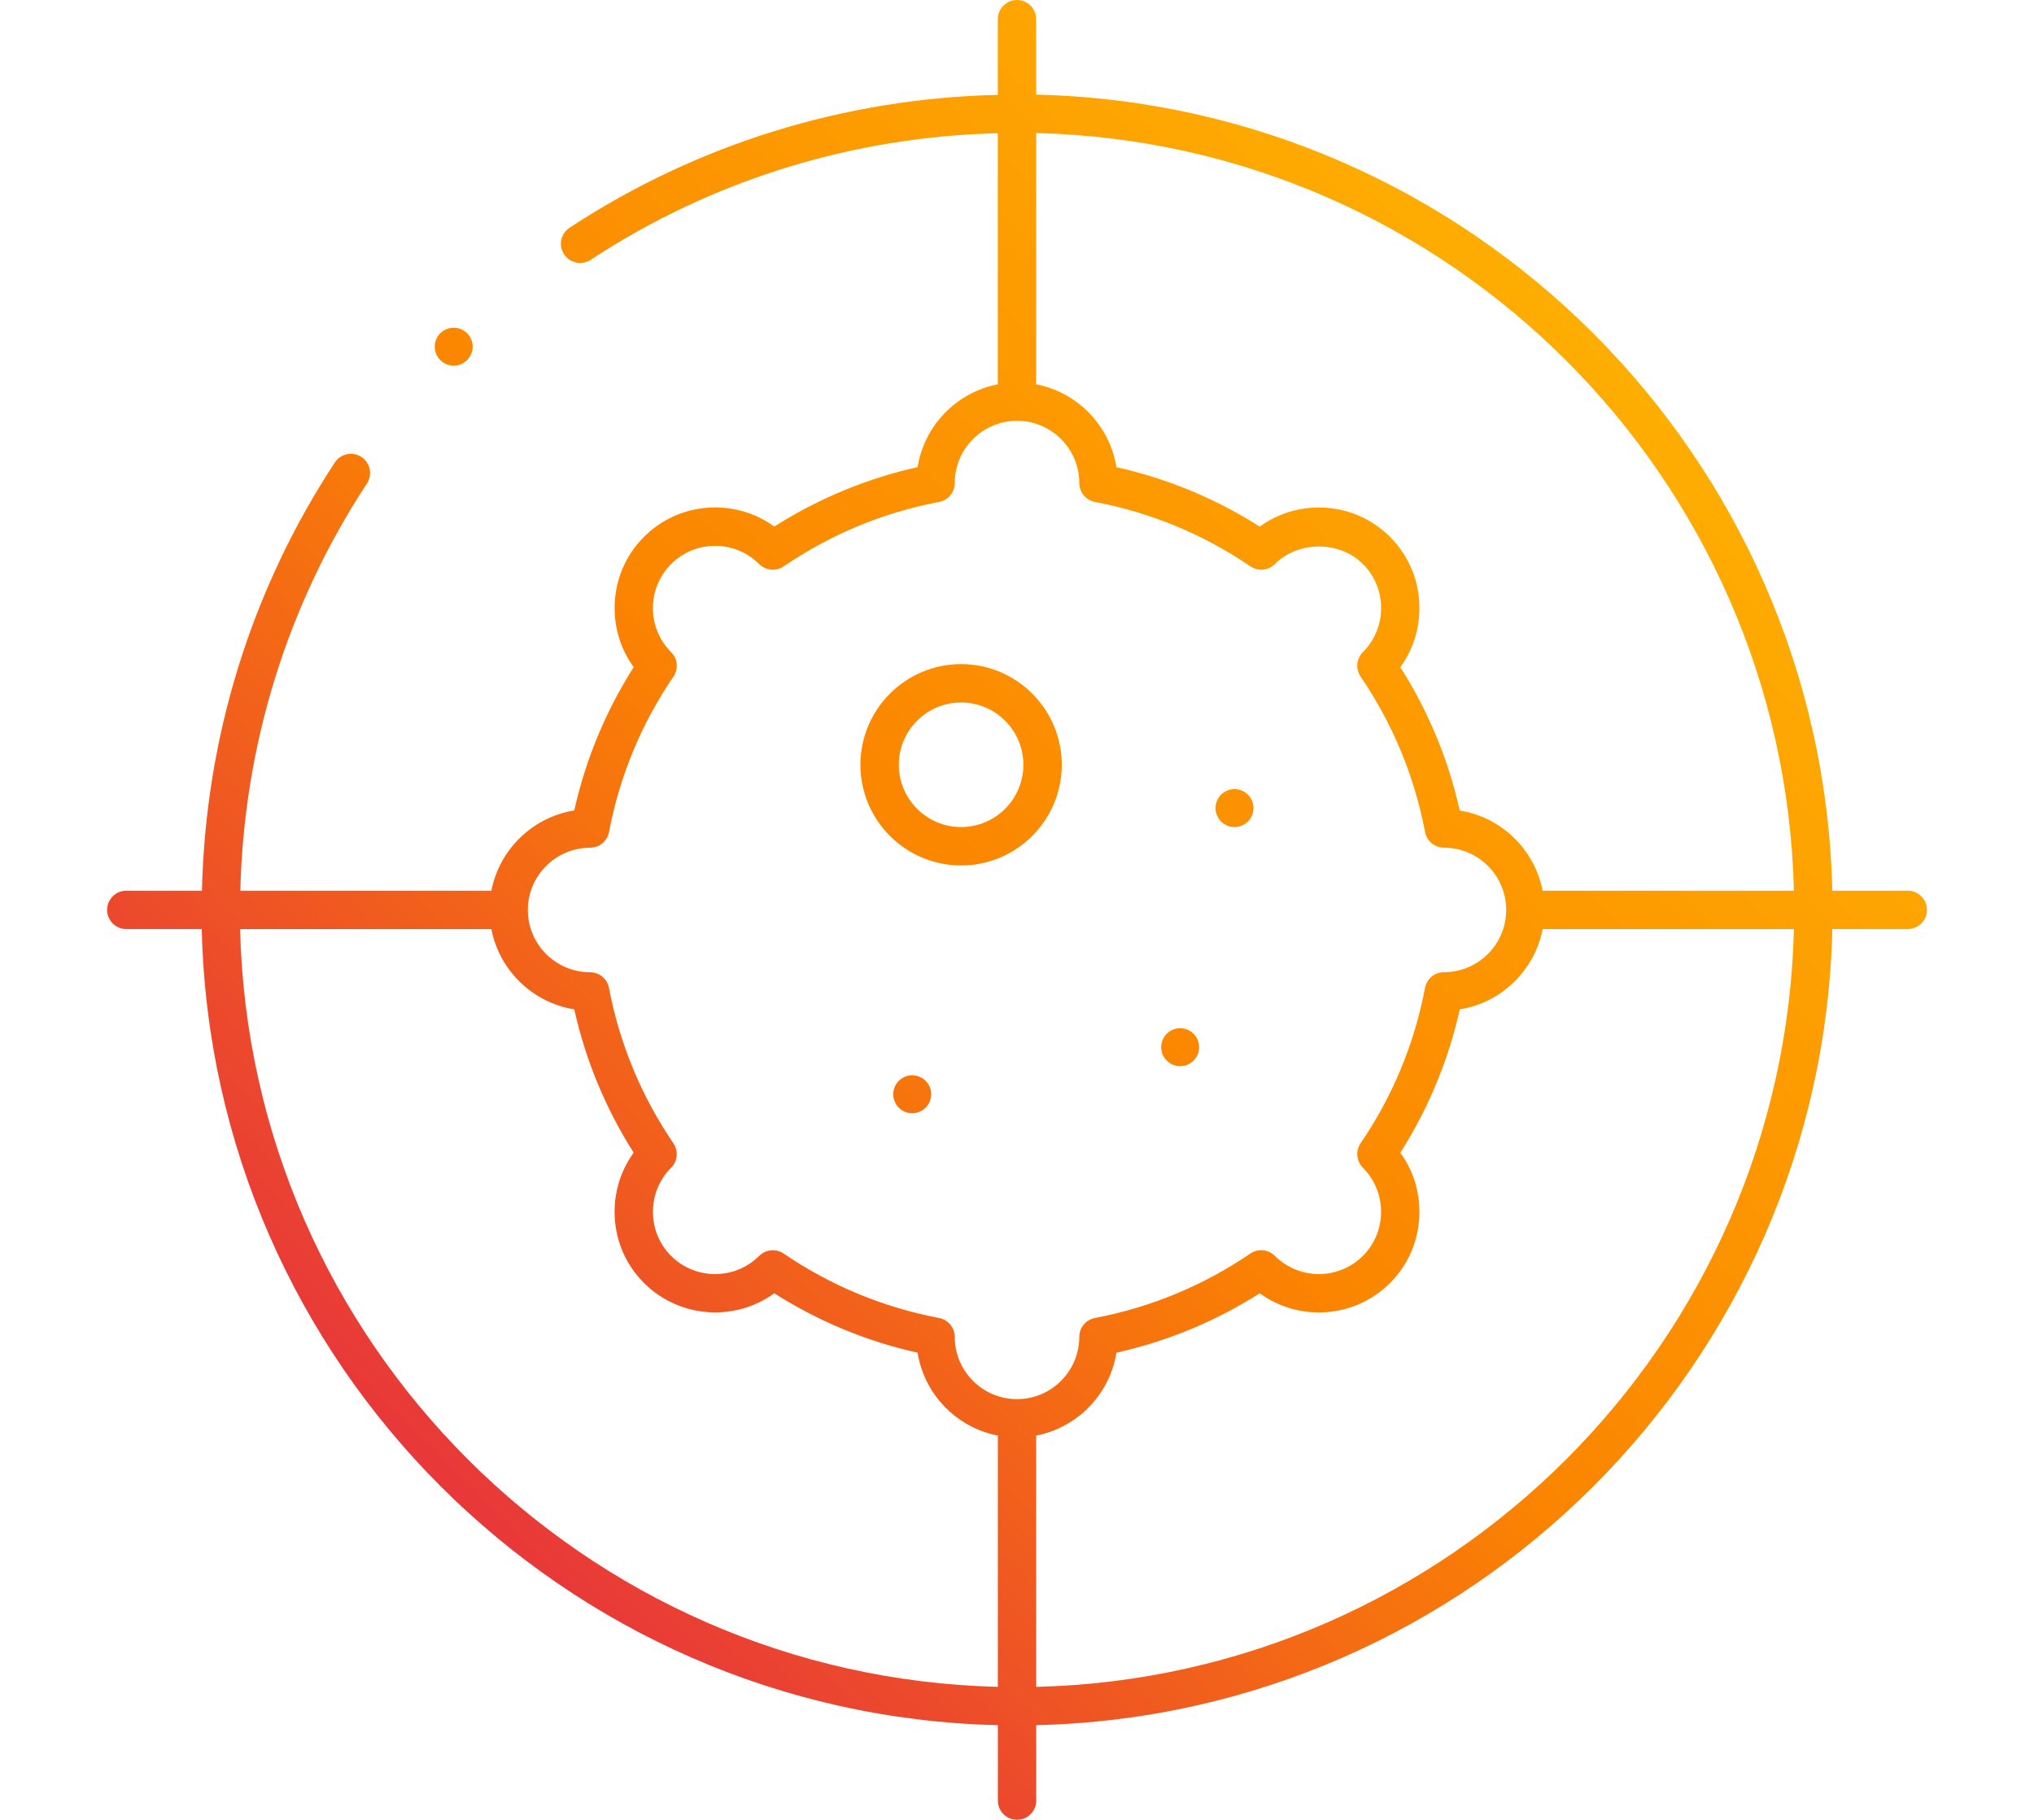 <?xml version="1.0" encoding="UTF-8"?>
<svg id="Layer_1" data-name="Layer 1" xmlns="http://www.w3.org/2000/svg" xmlns:xlink="http://www.w3.org/1999/xlink" viewBox="0 0 95 85">
  <defs>
    <style>
      .cls-1 {
        fill: url(#linear-gradient-5);
      }

      .cls-2 {
        fill: url(#linear-gradient-6);
      }

      .cls-3 {
        fill: url(#linear-gradient-4);
      }

      .cls-4 {
        fill: url(#linear-gradient-3);
      }

      .cls-5 {
        fill: url(#linear-gradient-2);
      }

      .cls-6 {
        fill: url(#linear-gradient);
      }
    </style>
    <linearGradient id="linear-gradient" x1="6.201" y1="74.407" x2="76.639" y2="3.97" gradientUnits="userSpaceOnUse">
      <stop offset="0" stop-color="#e01a4f"/>
      <stop offset=".5" stop-color="#fb8500"/>
      <stop offset="1" stop-color="#ffb703"/>
    </linearGradient>
    <linearGradient id="linear-gradient-2" x1="11.162" y1="79.368" x2="81.599" y2="8.93" xlink:href="#linear-gradient"/>
    <linearGradient id="linear-gradient-3" x1="13.598" y1="81.803" x2="84.035" y2="11.366" xlink:href="#linear-gradient"/>
    <linearGradient id="linear-gradient-4" x1="17.913" y1="86.119" x2="88.35" y2="15.682" xlink:href="#linear-gradient"/>
    <linearGradient id="linear-gradient-5" x1="12.755" y1="80.961" x2="83.192" y2="10.524" xlink:href="#linear-gradient"/>
    <linearGradient id="linear-gradient-6" x1="-15.411" y1="52.794" x2="55.026" y2="-17.643" xlink:href="#linear-gradient"/>
  </defs>
  <path class="cls-6" d="M44.889,40.422c2.593,0,4.702-2.109,4.702-4.702s-2.109-4.702-4.702-4.702-4.702,2.109-4.702,4.702,2.109,4.702,4.702,4.702ZM44.889,32.811c1.604,0,2.909,1.305,2.909,2.909s-1.305,2.909-2.909,2.909-2.909-1.305-2.909-2.909,1.305-2.909,2.909-2.909Z"/>
  <path class="cls-5" d="M89.103,41.603h-3.523c-.473-20.297-16.886-36.71-37.184-37.183V.896c0-.495-.402-.896-.896-.896s-.896.402-.896.896v3.534c-7.139.166-14.039,2.29-20.002,6.208-.414.272-.529.828-.257,1.241.273.414.827.528,1.241.257,5.671-3.726,12.23-5.748,19.018-5.914v11.727c-1.925.374-3.436,1.923-3.746,3.87-2.381.531-4.627,1.463-6.694,2.775-1.838-1.335-4.431-1.175-6.086.481-.885.885-1.372,2.066-1.372,3.324,0,1.007.311,1.965.891,2.761-1.312,2.066-2.244,4.312-2.776,6.695-1.947.31-3.497,1.821-3.871,3.747h-11.726c.166-6.79,2.188-13.348,5.913-19.017.272-.413.157-.97-.257-1.241-.413-.27-.969-.158-1.241.257-3.918,5.961-6.041,12.86-6.207,20.001h-3.534c-.495,0-.896.402-.896.896s.402.896.896.896h3.524c.473,20.297,16.887,36.711,37.184,37.183v3.523c0,.495.402.896.896.896s.896-.402.896-.896v-3.523c20.297-.473,36.71-16.887,37.183-37.184h3.523c.495,0,.896-.402.896-.896s-.402-.896-.896-.896ZM83.787,41.603h-11.737c-.374-1.925-1.924-3.436-3.871-3.746-.531-2.383-1.462-4.629-2.775-6.694.579-.796.891-1.754.891-2.762,0-1.259-.487-2.439-1.372-3.324-1.655-1.656-4.248-1.815-6.085-.482-2.066-1.312-4.312-2.243-6.695-2.775-.31-1.947-1.821-3.496-3.747-3.87V6.214c19.309.472,34.919,16.082,35.391,35.39ZM27.564,39.592c.431,0,.801-.306.881-.73.495-2.613,1.508-5.056,3.01-7.263.242-.357.194-.837-.11-1.141-1.134-1.134-1.134-2.979,0-4.113,1.135-1.135,2.979-1.134,4.116.003.305.304.782.348,1.139.107,2.208-1.502,4.651-2.516,7.263-3.012.423-.08.73-.451.73-.881,0-1.603,1.305-2.908,2.908-2.908,1.604,0,2.909,1.305,2.909,2.908,0,.431.306.8.73.881,2.614.497,5.057,1.51,7.263,3.011.302.205.7.206,1.005.003.049-.033.095-.07.136-.112,1.093-1.093,3.021-1.093,4.113,0,1.134,1.134,1.134,2.979-.003,4.116-.304.304-.349.783-.107,1.139,1.501,2.204,2.514,4.648,3.013,7.263.08.422.45.729.88.729,1.603,0,2.908,1.305,2.908,2.908,0,1.604-1.306,2.909-2.91,2.909-.431,0-.801.306-.881.73-.496,2.613-1.508,5.057-3.01,7.263-.242.357-.194.837.11,1.141.546.546.847,1.277.847,2.057s-.301,1.51-.848,2.057c-1.135,1.134-2.979,1.135-4.116-.003-.305-.304-.782-.348-1.139-.107-2.204,1.501-4.648,2.514-7.263,3.013-.422.08-.729.45-.729.88,0,1.603-1.303,2.907-2.905,2.909-.001,0-.002-.001-.003-.001-.001,0-.002.001-.003.001-1.603-.001-2.907-1.305-2.907-2.909,0-.431-.306-.8-.73-.881-2.614-.497-5.058-1.51-7.263-3.012-.149-.101-.325-.154-.504-.154-.058,0-.116.005-.173.017-.179.035-.342.124-.469.253-1.135,1.129-2.977,1.126-4.108-.005-.546-.546-.848-1.277-.848-2.057s.302-1.51.848-2.057c.042-.042.081-.09.114-.139.202-.304.2-.7-.004-1.002-1.5-2.206-2.514-4.65-3.012-7.263-.08-.422-.45-.729-.88-.729-1.604,0-2.909-1.305-2.909-2.909,0-1.603,1.306-2.908,2.911-2.908ZM11.214,43.397h11.736c.374,1.925,1.924,3.436,3.872,3.746.531,2.382,1.462,4.628,2.774,6.695-.578.795-.89,1.753-.891,2.761,0,1.259.487,2.439,1.373,3.324,1.656,1.655,4.25,1.816,6.085.482,2.065,1.312,4.31,2.243,6.694,2.775.31,1.948,1.822,3.498,3.748,3.871v11.736c-19.308-.471-34.919-16.081-35.391-35.39ZM48.397,78.787v-11.736c1.925-.374,3.436-1.924,3.746-3.871,2.383-.533,4.629-1.464,6.694-2.775,1.838,1.336,4.432,1.175,6.086-.481.885-.885,1.372-2.066,1.372-3.324,0-1.007-.311-1.965-.891-2.761,1.312-2.066,2.244-4.311,2.776-6.695,1.947-.31,3.496-1.821,3.87-3.747h11.737c-.472,19.309-16.081,34.919-35.39,35.391Z"/>
  <path class="cls-4" d="M57.659,38.629c.489,0,.886-.397.886-.886s-.397-.886-.886-.886-.886.397-.886.886.397.886.886.886Z"/>
  <path class="cls-3" d="M55.121,49.797c.489,0,.886-.397.886-.886s-.397-.886-.886-.886-.886.397-.886.886.397.886.886.886Z"/>
  <path class="cls-1" d="M42.606,50.223c-.489,0-.886.397-.886.886s.397.886.886.886.886-.397.886-.886-.397-.886-.886-.886Z"/>
  <path class="cls-2" d="M21.191,17.078c.49,0,.886-.397.886-.886s-.397-.886-.886-.886-.886.397-.886.886.397.886.886.886Z"/>
</svg>
